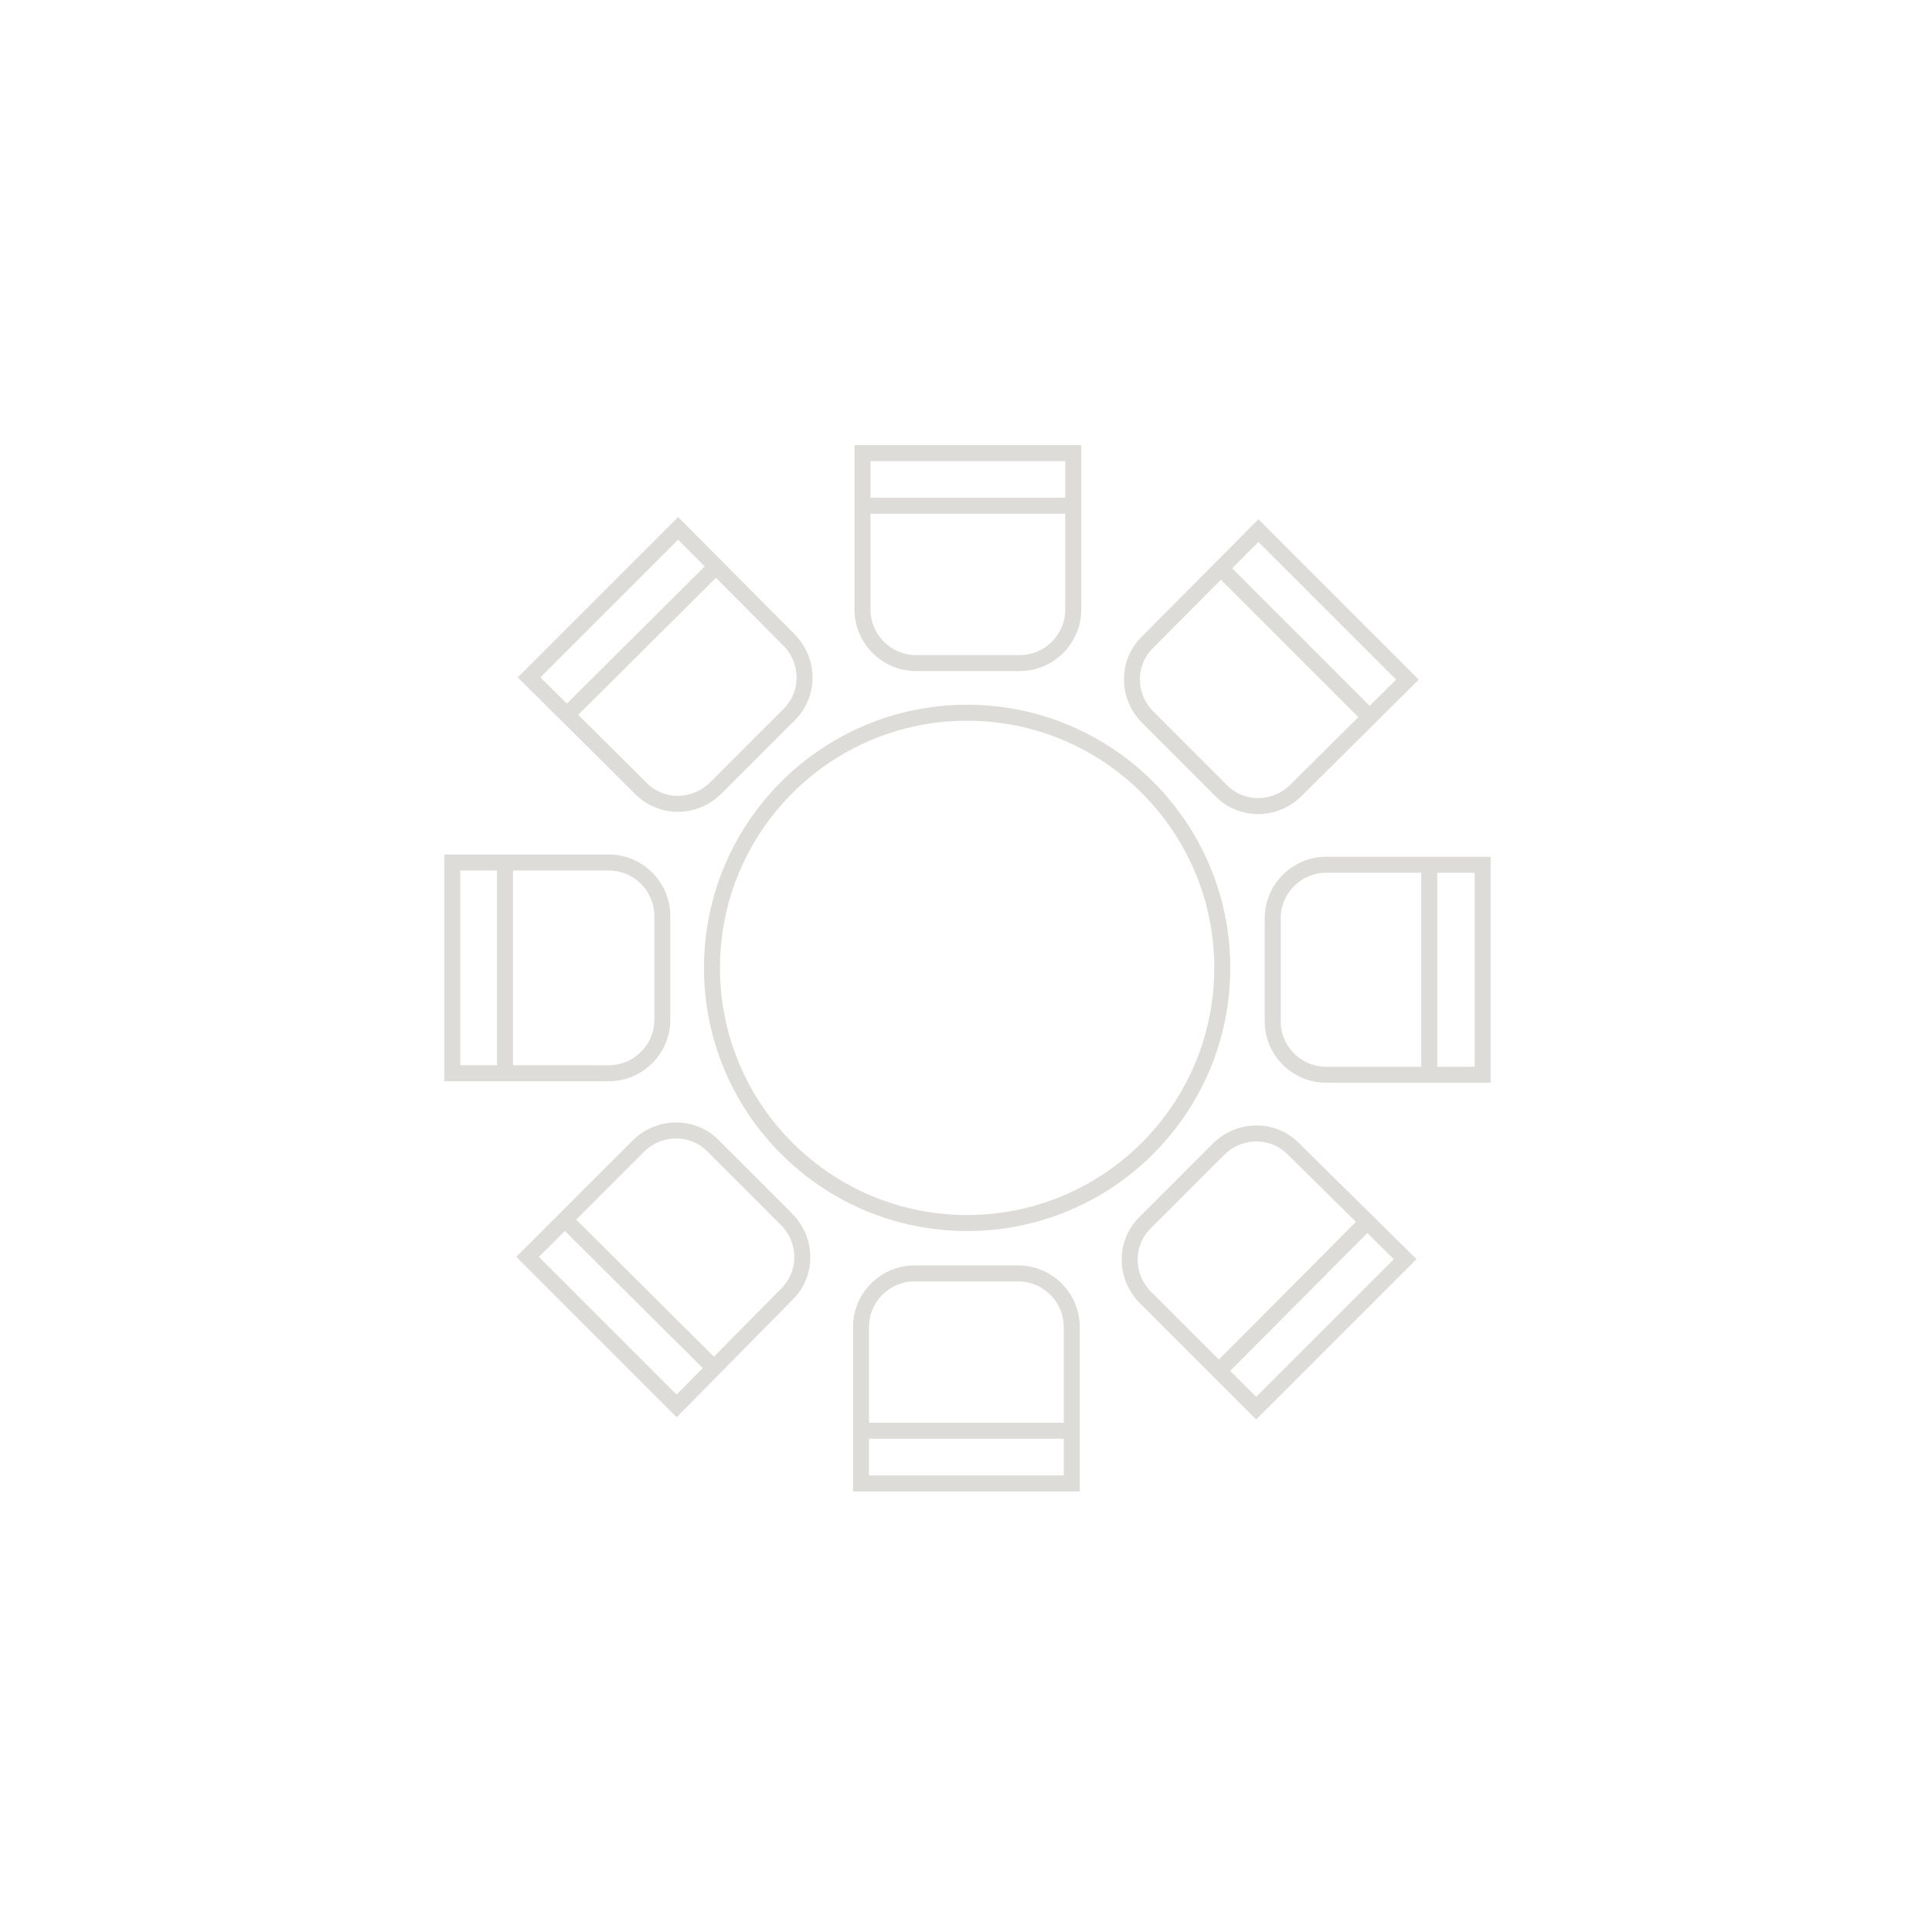<svg xmlns="http://www.w3.org/2000/svg" xmlns:xlink="http://www.w3.org/1999/xlink" x="0px" y="0px" viewBox="0 0 256.7 256.7" style="enable-background:new 0 0 256.7 256.7;" xml:space="preserve"><style type="text/css">	.st0{fill:#DEDCD9;}	.st1{fill:none;stroke:#DEDCD9;stroke-width:1.984;stroke-miterlimit:10;}	.st2{fill:none;stroke:#DEDCD9;stroke-width:1.701;stroke-miterlimit:10;}	.st3{fill:none;stroke:#DEDCD9;stroke-width:5.669;stroke-miterlimit:10;}	.st4{fill:none;stroke:#DEDCD9;stroke-width:2.835;stroke-miterlimit:10;}	.st5{fill:#DEDCD9;stroke:#DEDCD9;stroke-width:1.417;stroke-miterlimit:10;}	.st6{fill:none;stroke:#DEDCD9;stroke-miterlimit:10;}	.st7{fill:none;stroke:#DEDCD9;stroke-width:2.126;stroke-miterlimit:10;}	.st8{fill:none;stroke:#000000;stroke-width:1.945;stroke-miterlimit:10;}	.st9{fill:none;stroke:#000000;stroke-width:2.109;stroke-miterlimit:10;}	.st10{fill:none;stroke:#DEDCD9;stroke-width:1.945;stroke-miterlimit:10;}</style><g id="Calque_2"></g><g id="Calque_1">	<g>		<g>			<circle class="st7" cx="128.5" cy="128.6" r="33.9"></circle>			<g>				<path class="st7" d="M142.3,197.1h-27.9v-20.8c0-3.9,3.2-7.1,7.1-7.1h13.8c3.9,0,7.1,3.2,7.1,7.1V197.1z"></path>				<line class="st7" x1="114.6" y1="190.1" x2="142.6" y2="190.1"></line>			</g>			<g>				<path class="st7" d="M114.7,60.2h27.9V81c0,3.9-3.2,7.1-7.1,7.1h-13.8c-3.9,0-7.1-3.2-7.1-7.1V60.2z"></path>				<line class="st7" x1="142.5" y1="67.2" x2="114.4" y2="67.2"></line>			</g>		</g>		<g>			<g>				<path class="st7" d="M60.1,142.5v-27.9h20.8c3.9,0,7.1,3.2,7.1,7.1v13.8c0,3.9-3.2,7.1-7.1,7.1H60.1z"></path>				<line class="st7" x1="67.1" y1="114.7" x2="67.1" y2="142.8"></line>			</g>			<g>				<path class="st7" d="M197,114.9v27.9h-20.8c-3.9,0-7.1-3.2-7.1-7.1V122c0-3.9,3.2-7.1,7.1-7.1H197z"></path>				<line class="st7" x1="189.9" y1="142.6" x2="189.9" y2="114.6"></line>			</g>		</g>		<g>			<g>				<path class="st7" d="M89.9,186.8l-19.8-19.8l14.7-14.7c2.8-2.8,7.3-2.8,10,0l9.7,9.7c2.8,2.8,2.8,7.3,0,10L89.9,186.8z"></path>				<line class="st7" x1="75.2" y1="162.2" x2="95.1" y2="182"></line>			</g>			<g>				<path class="st7" d="M167.2,70.5l19.8,19.8L172.2,105c-2.8,2.8-7.3,2.8-10,0l-9.7-9.7c-2.8-2.8-2.8-7.3,0-10L167.2,70.5z"></path>				<line class="st7" x1="181.8" y1="95.1" x2="162" y2="75.3"></line>			</g>		</g>		<g>			<g>				<path class="st7" d="M70.3,90l19.8-19.8L104.8,85c2.8,2.8,2.8,7.3,0,10l-9.7,9.7c-2.8,2.8-7.3,2.8-10,0L70.3,90z"></path>				<line class="st7" x1="95" y1="75.4" x2="75.1" y2="95.2"></line>			</g>			<g>				<path class="st7" d="M186.7,167.3l-19.8,19.8l-14.7-14.7c-2.8-2.8-2.8-7.3,0-10l9.7-9.7c2.8-2.8,7.3-2.8,10,0L186.7,167.3z"></path>				<line class="st7" x1="162.1" y1="182" x2="181.9" y2="162.1"></line>			</g>		</g>	</g></g></svg>